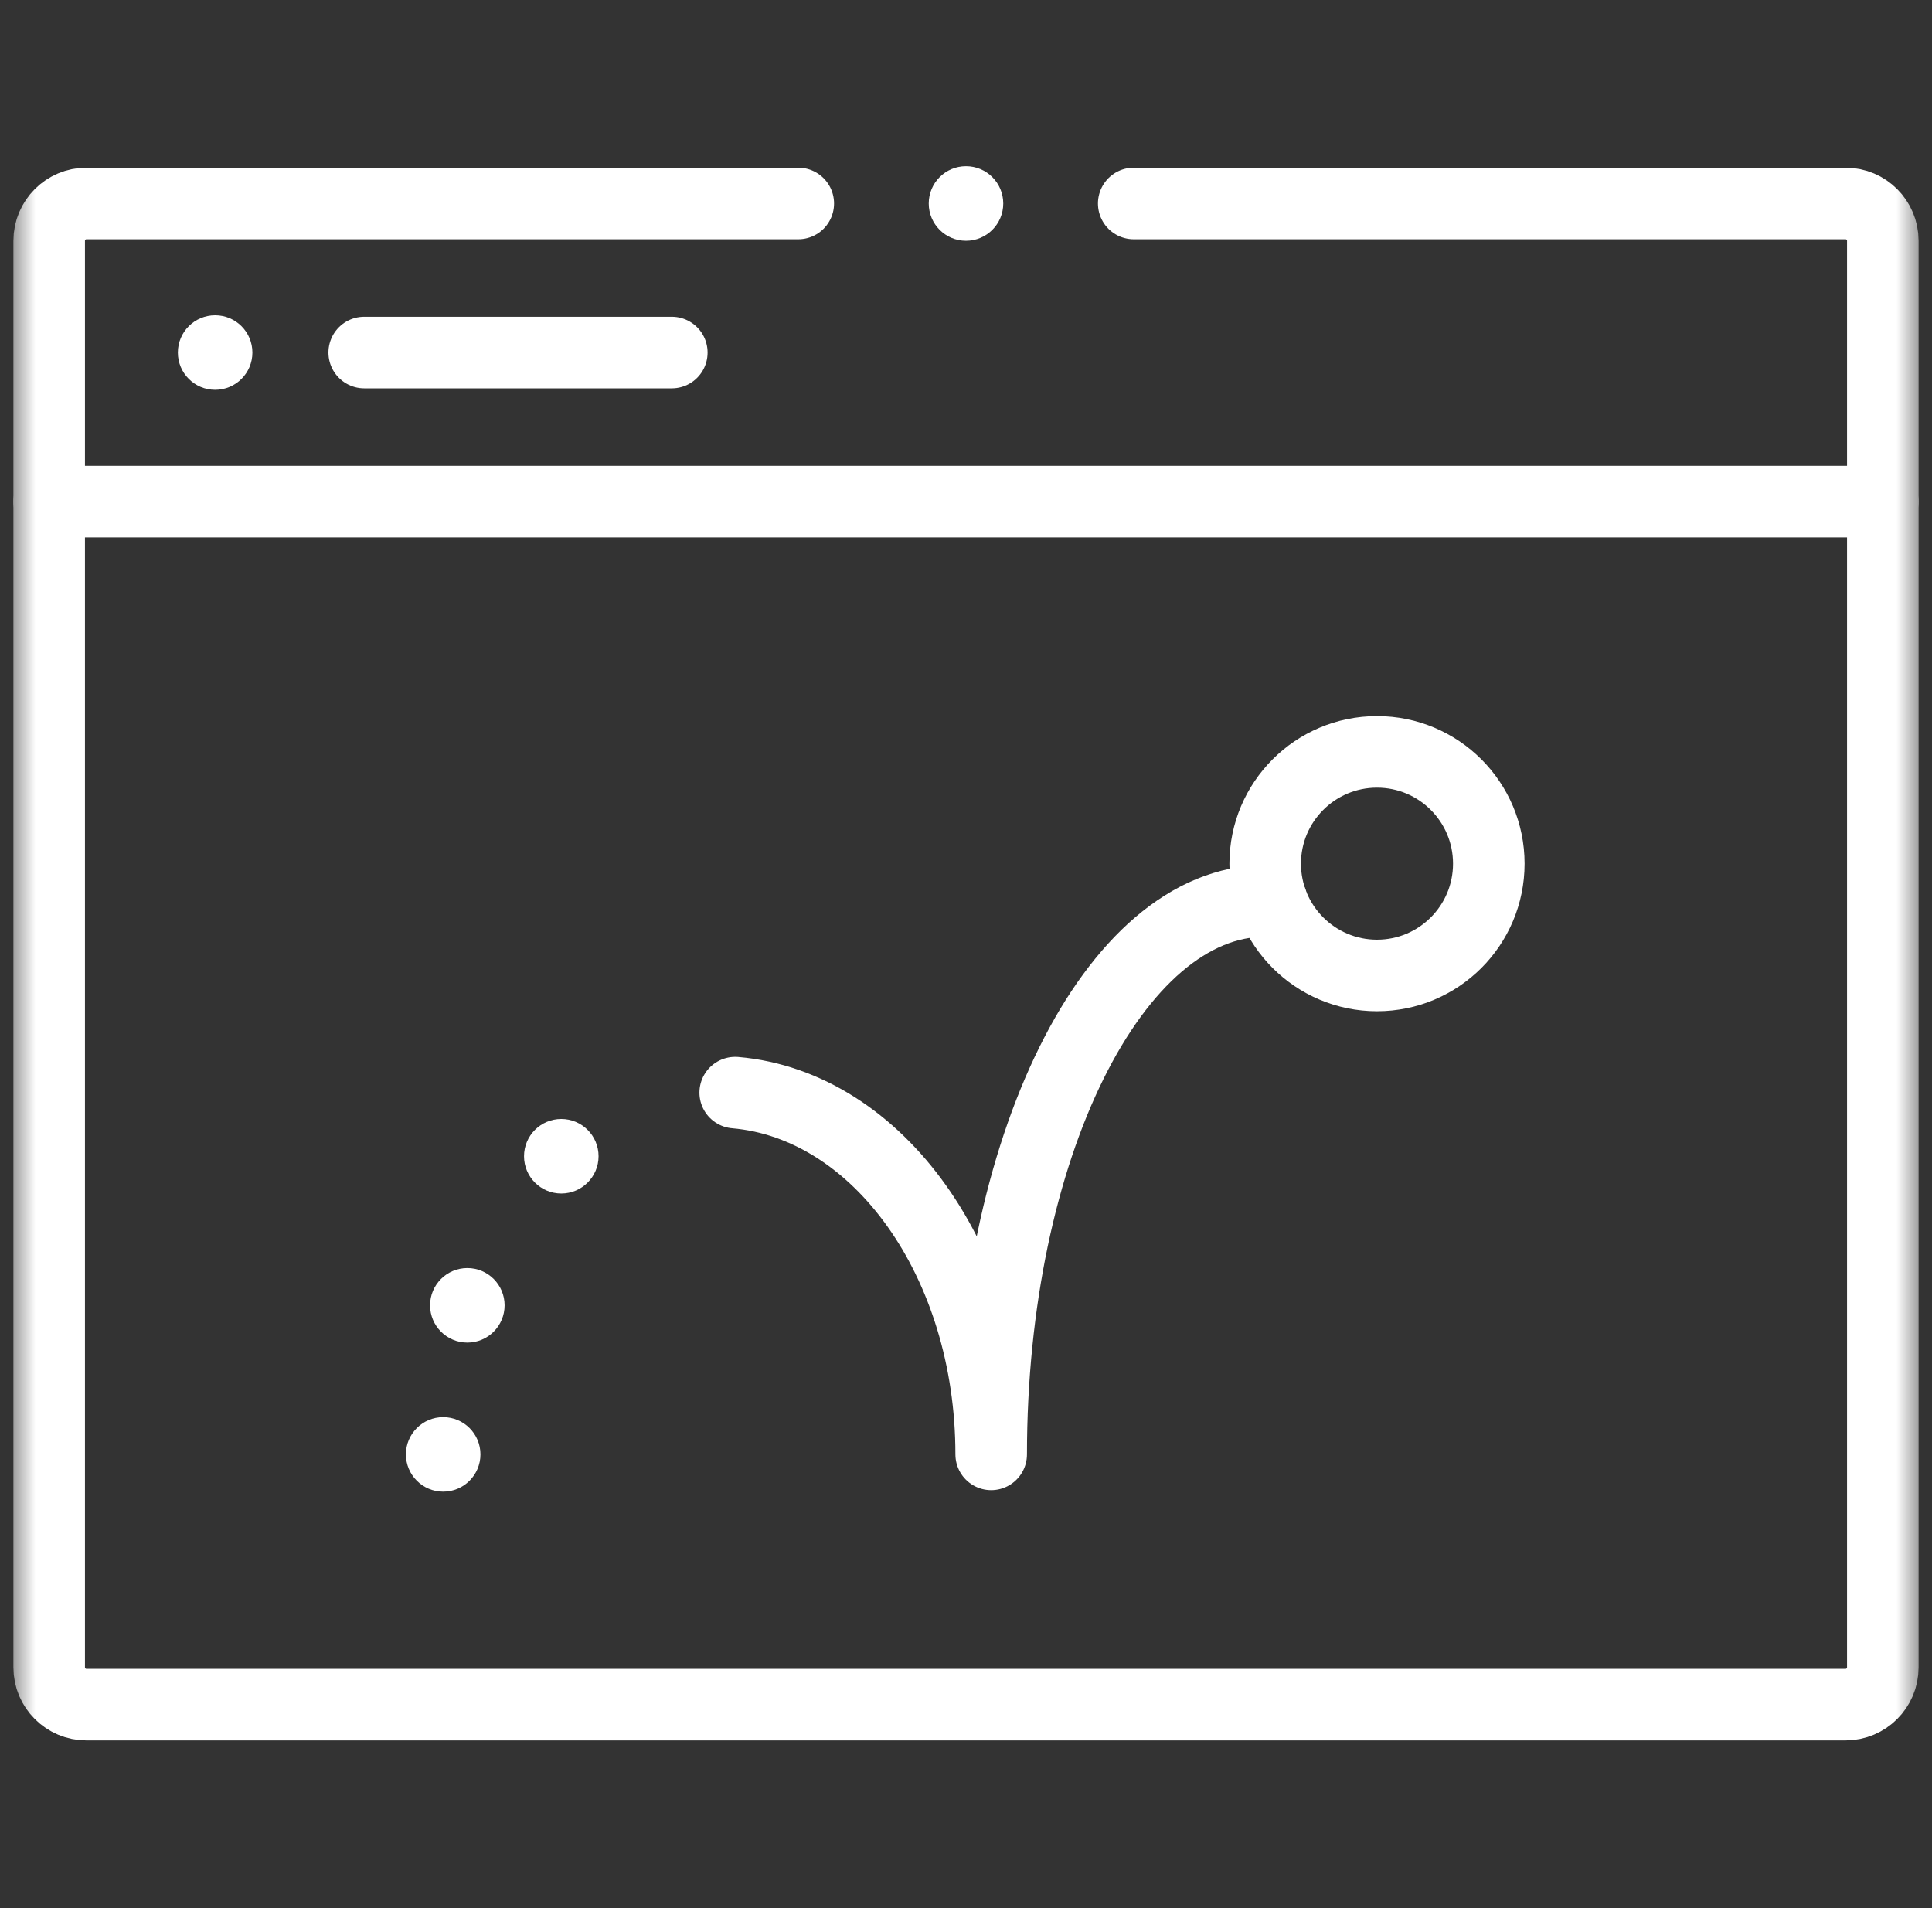 <svg width="81" height="80" viewBox="0 0 81 80" fill="none" xmlns="http://www.w3.org/2000/svg">
<rect x="0" y="0" width="81" height="80" fill="#333333" stroke="none"/>
<g id="animate 1" clip-path="url(#clip0_992_185)">
<g id="g1608">
<g id="g1610">
<g id="Clip path group">
<mask id="mask0_992_185" style="mask-type:luminance" maskUnits="userSpaceOnUse" x="0" y="0" width="81" height="81">
<g id="clipPath1616">
<path id="path1614" d="M0.5 0H80.5V80H0.5V0Z" fill="white"/>
</g>
</mask>
<g mask="url(#mask0_992_185)">
<g id="g1612">
<g id="g1618">
<path id="path1620" d="M47.532 8.531H77.375C78.238 8.531 78.938 9.23 78.938 10.094V69.907C78.938 70.77 78.238 71.469 77.375 71.469H3.625C2.762 71.469 2.062 70.77 2.062 69.907V10.094C2.062 9.23 2.762 8.531 3.625 8.531H33.468" stroke="white" stroke-width="3" stroke-miterlimit="10" stroke-linecap="round" stroke-linejoin="round"/>
</g>
<g id="g1622">
<path id="path1624" d="M42.062 8.531C42.062 9.394 41.363 10.094 40.5 10.094C39.637 10.094 38.938 9.394 38.938 8.531C38.938 7.668 39.637 6.969 40.5 6.969C41.363 6.969 42.062 7.668 42.062 8.531Z" fill="white"/>
</g>
<g id="g1626">
<path id="path1628" d="M28.166 14.781H15.27" stroke="white" stroke-width="3" stroke-miterlimit="10" stroke-linecap="round" stroke-linejoin="round"/>
</g>
<g id="g1630">
<path id="path1632" d="M2.062 21.031H78.938" stroke="white" stroke-width="3" stroke-miterlimit="10" stroke-linecap="round" stroke-linejoin="round"/>
</g>
<g id="g1634">
<path id="path1636" d="M10.582 14.781C10.582 15.644 9.883 16.343 9.02 16.343C8.157 16.343 7.457 15.644 7.457 14.781C7.457 13.918 8.157 13.219 9.02 13.219C9.883 13.219 10.582 13.918 10.582 14.781Z" fill="white"/>
</g>
<g id="g1638">
<path id="path1640" d="M20.143 60.977C20.143 61.84 19.444 62.54 18.581 62.54C17.718 62.54 17.018 61.84 17.018 60.977C17.018 60.115 17.718 59.415 18.581 59.415C19.444 59.415 20.143 60.115 20.143 60.977Z" fill="white"/>
</g>
<g id="g1642">
<path id="path1644" d="M21.156 54.727C21.156 55.59 20.457 56.29 19.594 56.29C18.731 56.29 18.031 55.59 18.031 54.727C18.031 53.865 18.731 53.165 19.594 53.165C20.457 53.165 21.156 53.865 21.156 54.727Z" fill="white"/>
</g>
<g id="g1646">
<path id="path1648" d="M25.095 48.477C25.095 49.34 24.395 50.04 23.532 50.04C22.669 50.04 21.97 49.34 21.97 48.477C21.97 47.615 22.669 46.915 23.532 46.915C24.395 46.915 25.095 47.615 25.095 48.477Z" fill="white"/>
</g>
<g id="g1650">
<path id="path1652" d="M62.419 36.21C62.419 38.799 60.321 40.898 57.732 40.898C55.143 40.898 53.044 38.799 53.044 36.21C53.044 33.621 55.143 31.523 57.732 31.523C60.321 31.523 62.419 33.621 62.419 36.21Z" stroke="white" stroke-width="3" stroke-miterlimit="10" stroke-linecap="round" stroke-linejoin="round"/>
</g>
<g id="g1654">
<path id="path1656" d="M30.824 45.81C36.816 46.325 41.556 52.919 41.556 60.977C41.556 48.162 46.7 37.773 53.044 37.773C53.135 37.773 53.224 37.775 53.314 37.779" stroke="white" stroke-width="3" stroke-miterlimit="10" stroke-linecap="round" stroke-linejoin="round"/>
</g>
</g>
</g>
</g>
</g>
</g>
</g>
<defs>
<clipPath id="clip0_992_185">
<rect width="80" height="80" fill="white" transform="translate(0.5 0)"/>
</clipPath>
</defs>
</svg>
